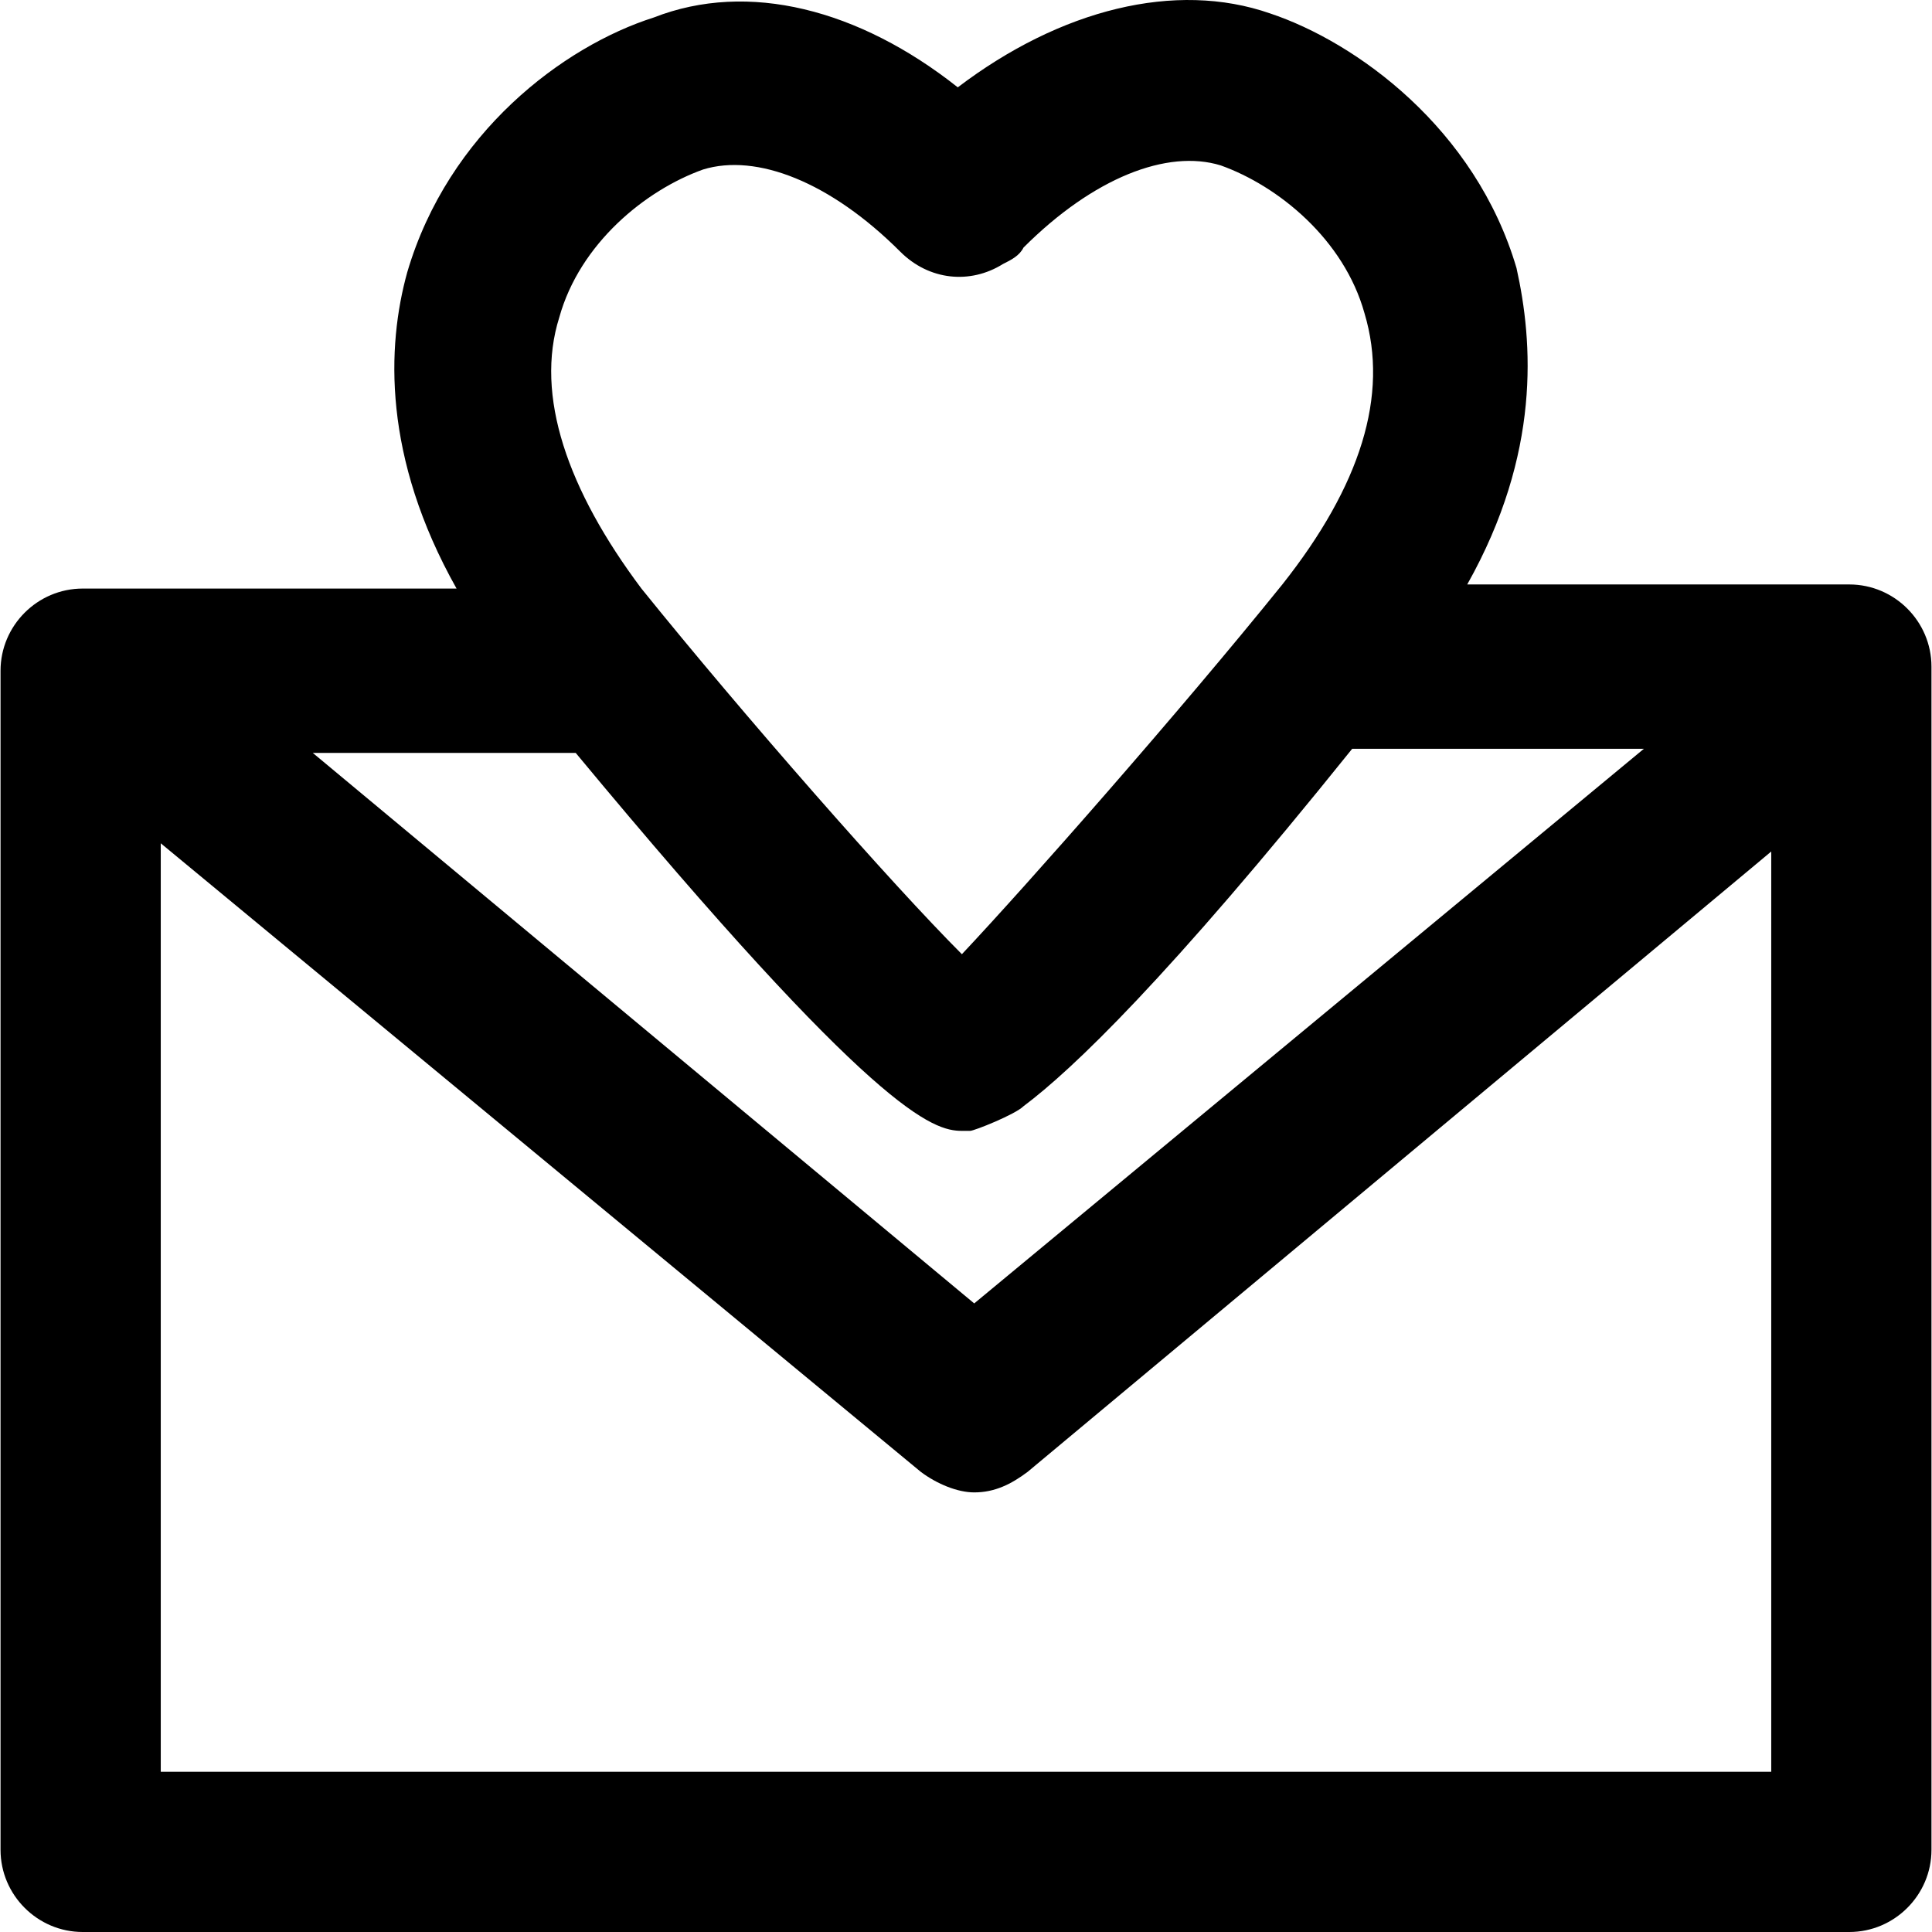 <?xml version="1.0" encoding="iso-8859-1"?>
<!-- Uploaded to: SVG Repo, www.svgrepo.com, Generator: SVG Repo Mixer Tools -->
<svg fill="#000000" height="800px" width="800px" version="1.1" id="Layer_1" xmlns="http://www.w3.org/2000/svg" xmlns:xlink="http://www.w3.org/1999/xlink" 
	 viewBox="0 0 501.61 501.61" xml:space="preserve">
<g>
	<g>
		<path d="M480.138,151.743h-99.2c19.2-34.133,17.067-62.933,12.8-82.133c-10.667-36.267-41.6-58.667-64-66.133
			c-24.533-8.533-54.4-1.067-81.067,19.2c-25.6-20.267-54.4-27.733-78.933-18.133c-23.467,7.467-53.333,29.867-64,66.133
			c-5.333,19.2-6.4,48,12.8,82.133H21.472c-11.733,0-21.333,9.6-21.333,21.333v306.133c0,11.733,9.6,21.333,21.333,21.333h458.667
			c11.733,0,21.333-9.6,21.333-21.333v-307.2C501.471,161.343,491.871,151.743,480.138,151.743z M145.205,82.41
			c5.333-19.2,22.4-33.067,37.333-38.4c13.867-4.267,33.067,3.2,51.2,21.333c7.467,7.467,18.133,8.533,26.667,3.2
			c2.133-1.067,4.267-2.133,5.333-4.267c18.133-18.133,37.333-25.6,51.2-21.333c14.933,5.333,32,19.2,37.333,38.4
			c6.4,21.333-1.067,44.8-21.333,70.4c-26.667,33.067-66.133,77.867-83.2,96c-18.133-18.133-56.533-61.867-83.2-94.933
			C147.338,127.21,138.805,102.677,145.205,82.41z M149.471,195.477c77.867,93.867,92.8,98.133,100.267,98.133h2.133
			c1.067,0,11.733-4.267,13.867-6.4c12.8-9.6,37.333-33.067,85.333-92.8h75.733l-173.867,144L81.205,195.477H149.471z
			 M41.738,460.01V218.943l197.333,163.2c4.267,3.2,9.6,5.333,13.867,5.333c5.333,0,9.6-2.133,13.867-5.333l193.067-161.067V460.01
			H41.738z"/>
	</g>
</g>
</svg>